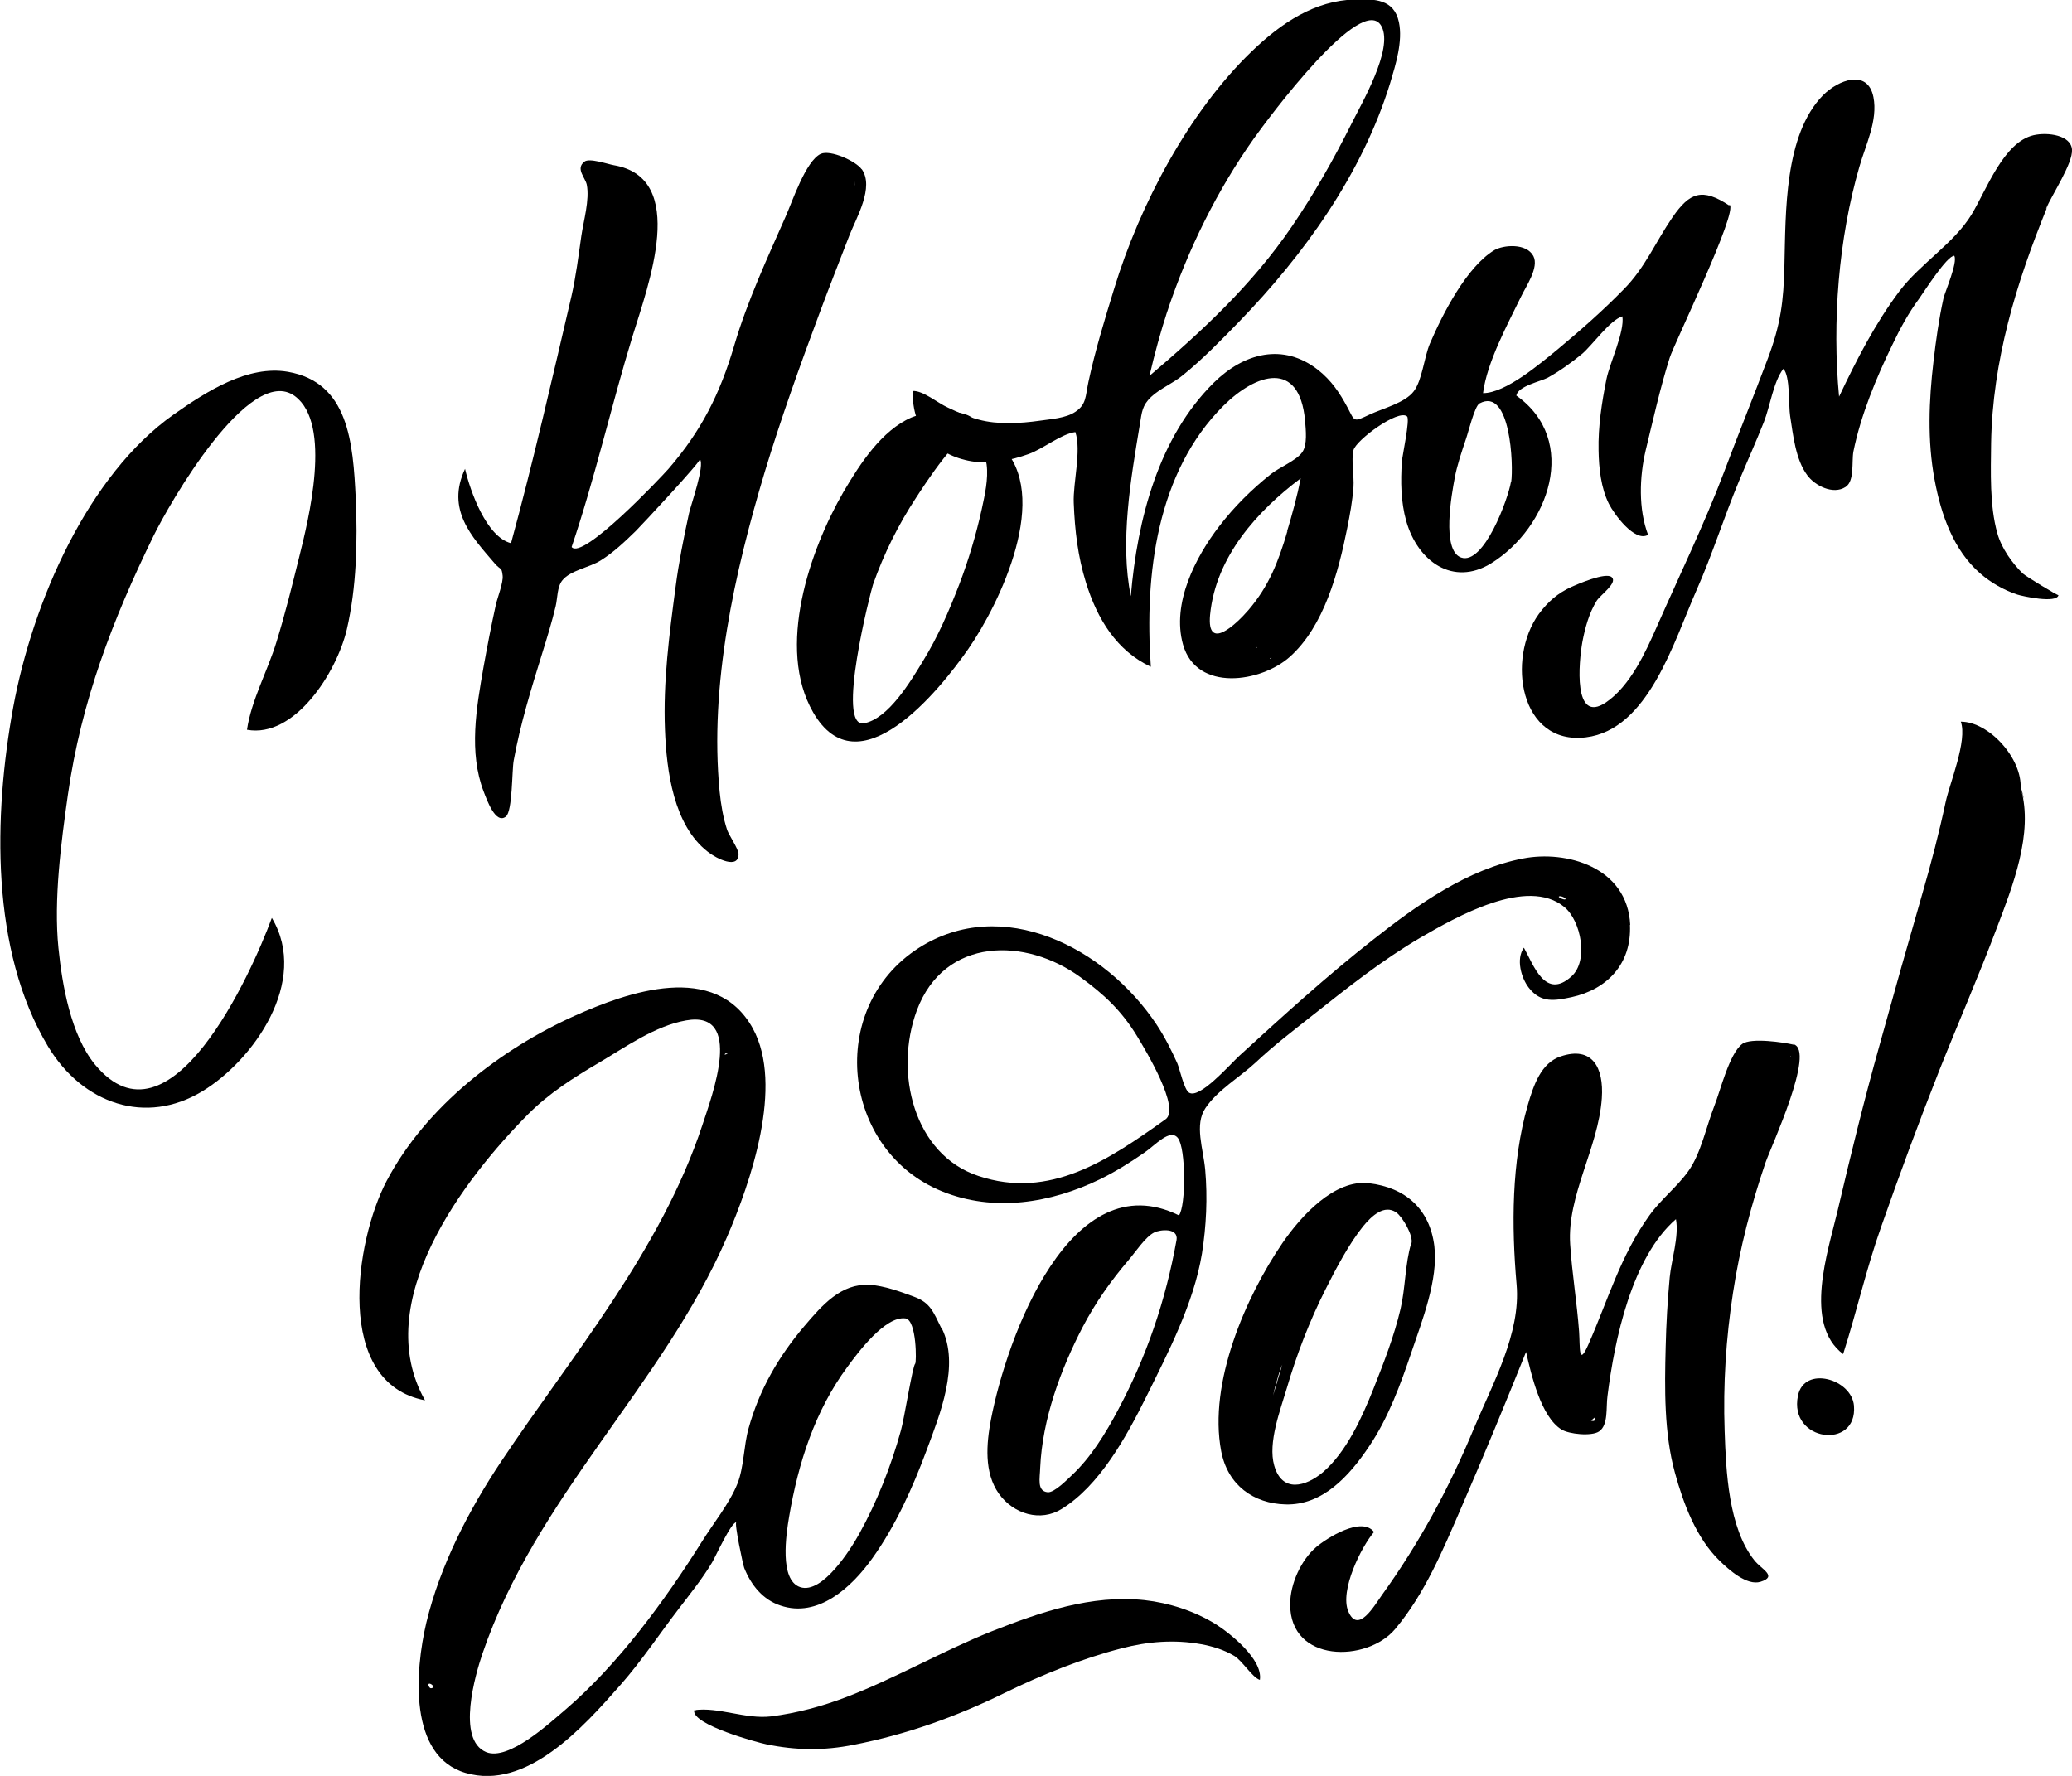<svg width="336" height="288" viewBox="0 0 336 288" fill="none" xmlns="http://www.w3.org/2000/svg">
<g clip-path="url(#clip0_27_8625)">
<path d="M280.417 33.325C276.03 30.431 274.012 31.177 271.204 35.255C268.44 39.289 266.773 43.41 263.351 46.874C259.973 50.339 256.332 53.54 252.647 56.609C249.796 58.933 244.18 63.756 240.495 63.756C241.109 58.758 244.531 52.487 246.681 48.059C247.427 46.48 249.62 43.367 248.655 41.525C247.514 39.376 243.785 39.727 242.338 40.56C237.819 43.279 233.915 50.953 231.853 55.776C230.931 58.012 230.624 61.652 229.264 63.45C227.861 65.335 224.175 66.256 222.114 67.221C219.394 68.492 219.745 68.404 218.516 66.08C217.2 63.625 215.884 61.696 213.734 59.985C208.075 55.557 201.758 57.223 196.845 62.046C187.895 70.904 184.429 84.146 183.376 96.687C181.578 87.917 183.376 77.656 184.824 68.931C185.175 66.738 185.219 65.773 186.667 64.37C188.114 63.011 190.264 62.134 191.799 60.862C195.046 58.231 198.029 55.162 200.968 52.136C211.365 41.393 220.885 28.283 225.448 13.418C226.325 10.48 227.51 6.709 226.852 3.596C226.062 -0.175 222.859 -0.175 219.745 -0.088C213.208 0.088 207.812 3.683 202.942 8.375C192.808 18.154 184.868 33.062 180.656 46.874C179.121 51.873 177.586 56.872 176.489 62.002C176.006 64.283 176.182 65.598 174.383 66.782C172.848 67.834 170.347 67.966 168.592 68.229C165.477 68.668 161.792 68.887 158.722 68.054C157.011 67.615 155.256 66.826 153.676 66.08C152.097 65.379 149.684 63.318 148.017 63.406C147.842 69.764 151.79 73.842 157.537 74.806C160.696 75.332 163.898 74.675 166.837 73.622C169.163 72.789 172.058 70.378 174.383 70.071C175.392 73.096 173.988 78.27 174.12 81.559C174.295 86.032 174.778 90.197 176.094 94.451C177.937 100.414 181.095 105.544 186.623 108.132C185.57 93.135 187.588 76.56 198.424 65.773C203.644 60.599 210.707 58.231 211.629 68.185C211.76 69.764 212.024 72.088 211.19 73.316C210.269 74.675 207.329 75.859 206.057 76.911C202.986 79.367 200.179 82.129 197.722 85.33C193.905 90.285 189.957 97.827 191.843 104.536C194.037 112.297 204.522 110.675 209.172 106.509C214.7 101.554 217.025 92.872 218.472 85.637C218.911 83.445 219.306 81.296 219.481 79.016C219.613 77.262 219.087 74.675 219.481 73.008C219.876 71.386 226.764 66.3 228.168 67.527C228.694 67.966 227.378 74.017 227.334 74.85C227.115 78.095 227.159 81.34 228.036 84.497C229.922 91.118 235.669 95.108 241.767 91.381C251.199 85.549 256.157 71.43 245.891 64.151C246.154 62.616 249.796 61.871 250.98 61.257C252.954 60.161 254.841 58.801 256.595 57.354C258.306 55.864 261.114 51.873 263.088 51.303C263.483 53.803 261.026 58.889 260.5 61.52C259.754 65.247 259.14 69.194 259.228 73.052C259.271 75.903 259.622 79.147 260.895 81.691C261.728 83.357 265.106 88.005 267.256 86.733C265.676 82.568 265.852 77.35 266.861 73.052C268.045 68.185 269.23 62.836 270.765 58.012C271.467 55.776 281.952 34.158 280.461 33.194L280.417 33.325ZM189.343 50.339C192.677 40.385 197.371 30.87 203.337 22.451C205.618 19.25 221.017 -1.535 224.044 4.297C225.974 7.981 220.754 16.838 219.174 20.039C216.279 25.827 213.076 31.484 209.479 36.745C203.03 46.217 194.87 53.759 186.403 60.95C187.237 57.354 188.202 53.803 189.343 50.339C190.834 45.91 188.202 53.803 189.343 50.339ZM203.688 105.062C203.688 105.062 203.732 104.974 203.776 104.931C203.864 105.106 203.776 105.062 203.688 105.062ZM205.969 106.816C205.706 106.728 206.584 106.509 205.969 106.816V106.816ZM208.777 86.119C207.286 91.118 205.794 95.021 202.46 98.923C200.573 101.116 195.66 105.851 196.23 99.713C197.152 90.197 203.995 82.787 210.927 77.569C210.356 80.463 209.567 83.313 208.733 86.119C207.987 88.531 209.567 83.313 208.733 86.119H208.777ZM245.014 78.183C244.575 80.858 240.627 91.688 236.942 90.417C233.695 89.276 235.45 79.937 235.889 77.569C236.284 75.42 237.029 73.272 237.731 71.167C238.082 70.202 239.135 65.817 239.925 65.423C244.97 62.704 245.452 75.508 245.058 78.183H245.014Z" fill="black"/>
<path d="M139.726 27.45C138.805 26.134 134.681 24.248 133.101 24.95C130.645 26.09 128.451 32.799 127.398 35.123C124.371 42.007 121.213 48.76 119.063 56.039C116.738 63.932 113.711 69.895 108.403 76.034C107.174 77.437 94.408 90.943 92.697 88.707C96.47 77.569 99.102 65.861 102.568 54.548C105.112 46.261 111.693 28.853 99.541 26.792C98.532 26.616 95.549 25.564 94.759 26.222C93.311 27.362 94.891 28.765 95.154 29.949C95.636 32.404 94.627 35.825 94.276 38.236C93.794 41.569 93.399 44.858 92.653 48.102C89.539 61.432 86.468 74.894 82.87 88.093C78.878 87.084 76.246 79.63 75.412 76.034C72.298 82.655 76.509 87.04 80.194 91.337C81.247 92.565 81.335 91.864 81.51 93.355C81.642 94.451 80.633 97.038 80.414 98.046C79.668 101.423 79.01 104.843 78.396 108.263C77.255 114.797 75.983 121.988 78.439 128.39C78.966 129.749 80.37 133.739 82.037 132.424C83.134 131.547 83.002 124.838 83.309 123.303C84.362 117.471 86.161 111.639 87.915 105.983C88.705 103.44 89.495 100.896 90.109 98.309C90.416 97.038 90.328 95.152 91.206 94.1C92.522 92.478 95.593 92.039 97.391 90.899C99.497 89.584 101.296 87.873 103.094 86.119C104.103 85.111 113.755 74.763 113.492 74.456C114.325 75.42 112.088 81.734 111.737 83.225C110.859 87.26 110.07 91.206 109.543 95.284C108.534 102.914 107.525 110.543 107.832 118.305C108.096 125.101 109.236 133.827 114.764 138.124C116.255 139.308 119.809 141.018 119.765 138.475C119.765 137.73 118.23 135.449 117.922 134.616C117.264 132.599 116.913 130.495 116.694 128.346C115.027 111.069 119.107 92.872 124.02 76.516C126.653 67.834 129.723 59.284 132.882 50.821C134.461 46.568 136.128 42.358 137.752 38.149C138.848 35.342 141.832 30.343 139.726 27.406V27.45ZM138.497 31.001C138.322 31.703 138.629 29.598 138.629 29.379C138.585 29.905 138.541 30.475 138.497 31.001Z" fill="black"/>
<path d="M44.045 148.955C40.755 157.9 27.506 187.323 15.398 172.633C11.494 167.854 10.09 159.829 9.476 153.734C8.686 145.929 9.915 136.589 11.011 128.872C13.161 113.744 18.294 100.414 24.874 86.953C27.375 81.822 40.492 58.845 47.818 64.239C53.916 68.755 50.012 84.365 48.52 90.329C47.38 94.933 46.239 99.581 44.835 104.097C43.431 108.745 40.755 113.525 40.053 118.348C47.73 119.751 54.574 109.14 56.241 102.08C57.821 95.284 57.996 87.786 57.689 80.814C57.25 71.781 56.548 62.002 46.678 60.292C40.229 59.196 33.648 63.362 28.165 67.22C14.258 77.043 5.308 97.564 2.15 114.665C-1.053 132.205 -1.579 154.129 7.809 169.739C13.424 179.035 23.646 182.543 32.815 176.974C41.018 172.019 50.231 159.172 44.089 148.867C43.914 149.393 44.528 149.569 44.089 148.867L44.045 148.955Z" fill="black"/>
<path d="M331.788 33.851C332.666 31.703 336.175 26.485 336 24.248C335.825 21.924 332.096 21.398 329.77 21.924C324.901 23.065 322.181 30.694 319.724 34.772C316.829 39.508 311.433 42.709 308.011 47.225C304.063 52.487 301.08 58.319 298.228 64.326C297.087 52.18 298.14 38.719 301.518 27.055C302.527 23.503 304.545 19.557 303.799 15.742C302.878 11.138 298.096 12.935 295.596 15.479C289.322 21.924 289.586 34.421 289.366 43.016C289.235 48.892 288.752 52.619 286.69 58.1C284.365 64.283 281.865 70.465 279.539 76.648C276.381 84.979 272.345 93.311 268.747 101.467C266.861 105.764 264.36 111.245 260.412 113.92C255.06 117.515 256.025 107.342 256.595 104.141C257.034 101.817 257.692 99.406 258.921 97.432C259.535 96.468 262.342 94.538 261.377 93.618C260.456 92.697 255.674 94.802 254.884 95.152C252.647 96.161 251.024 97.564 249.532 99.581C244.268 106.86 246.461 120.892 257.166 119.576C267.3 118.348 271.423 104.054 275.109 95.722C277.697 89.89 279.583 83.795 282.04 77.92C283.356 74.763 284.76 71.649 286.032 68.448C287.041 65.905 287.568 61.915 289.191 59.81C290.331 60.95 290.024 65.861 290.288 67.44C290.77 70.509 291.165 74.499 293.051 77.043C294.28 78.753 297.263 80.287 299.281 78.972C300.772 78.007 300.246 74.894 300.553 73.228C301.738 67.352 304.282 61.213 306.87 55.907C308.143 53.233 309.503 50.733 311.257 48.365C312.003 47.313 315.776 41.393 316.917 41.481C317.487 42.577 315.425 47.269 315.162 48.365C314.416 51.742 313.933 55.206 313.539 58.626C312.793 64.94 312.53 71.474 313.714 77.788C314.767 83.488 316.785 89.233 321.128 93.004C322.839 94.495 324.989 95.722 327.138 96.424C327.928 96.687 333.543 97.915 333.807 96.512C333.807 96.687 328.411 93.398 328.016 93.004C326.305 91.337 324.55 88.882 323.892 86.47C322.62 81.954 322.839 76.516 322.883 71.868C323.102 58.582 326.963 45.822 331.92 33.764C329.244 40.209 333.236 30.519 331.92 33.764L331.788 33.851Z" fill="black"/>
<path d="M162.275 72.219C160.959 70.948 160.301 70.115 158.371 70.158C159.555 65.642 150.474 66.563 147.798 67.703C142.972 69.808 139.463 75.201 136.787 79.761C131.347 89.145 125.819 105.062 131.873 115.542C139.156 128.171 152.185 112.21 157.054 105.194C162.143 97.827 170.654 80.2 162.275 72.219ZM140.121 117.296C135.47 118.173 141.217 95.81 141.568 94.802C143.323 89.803 145.692 85.067 148.544 80.726C149.728 78.928 156.002 69.062 158.327 70.202C158.02 71.43 159.818 73.885 159.994 75.332C160.301 77.656 159.687 80.331 159.204 82.568C158.283 86.733 157.054 90.855 155.563 94.758C153.852 99.186 152.097 103.264 149.64 107.255C147.666 110.499 144.069 116.551 140.121 117.296Z" fill="black"/>
<path d="M152.624 215.342C151.351 212.755 150.869 211.264 148.237 210.3C145.999 209.467 143.367 208.502 140.998 208.37C136.392 208.107 133.321 211.659 130.382 215.123C126.258 219.99 123.143 225.34 121.388 231.654C120.599 234.46 120.642 237.968 119.589 240.599C118.317 243.8 115.641 247.089 113.843 249.983C107.788 259.63 100.199 269.978 91.688 277.257C89.144 279.406 82.475 285.632 78.834 284.141C73.965 282.124 77.123 271.469 78.22 268.224C86.906 242.704 107.481 224.638 117.835 200.741C121.739 191.752 127.135 176.054 122.09 166.801C116.036 155.795 101.778 160.882 93.18 164.741C81.379 170.046 69.095 179.342 62.69 191.532C57.557 201.311 54.092 224.287 68.92 227.094C59.926 211.177 75.193 191.225 85.678 180.658C89.056 177.281 93.048 174.738 97.084 172.37C101.471 169.783 106.253 166.363 111.254 165.486C120.686 163.82 115.51 177.544 113.886 182.499C107.174 202.801 92.785 219.771 81.247 237.048C76.07 244.809 71.376 253.842 69.139 263.138C67.296 270.987 66.2 284.799 75.5 287.518C85.371 290.412 94.54 280.151 100.638 273.223C104.103 269.277 106.999 264.892 110.201 260.726C112.044 258.314 113.886 256.034 115.466 253.403C115.992 252.526 118.58 246.826 119.414 246.87C119.019 246.87 120.511 253.886 120.686 254.28C121.827 257.13 123.757 259.454 126.565 260.375C132.619 262.436 138.059 257.481 141.437 252.745C145.21 247.484 147.973 241.345 150.255 235.206C152.404 229.418 155.694 221.393 152.711 215.386L152.624 215.342ZM118.01 170.879C118.01 170.879 117.703 171.011 117.528 171.055C117.571 170.704 117.835 170.879 118.01 170.879ZM87.477 248.448C87.477 248.448 85.634 251.825 85.415 252.307C86.073 250.992 86.775 249.72 87.477 248.448C87.521 248.448 86.731 249.72 87.477 248.448ZM69.885 273.793C69.622 273.793 69.314 273.135 69.578 273.048C69.929 272.96 70.718 273.705 69.885 273.793ZM148.412 221.174C148.017 221.306 146.613 230.251 146.087 232.005C144.508 237.749 142.183 243.625 139.331 248.755C137.971 251.211 133.365 258.577 129.767 257.393C126.345 256.253 127.486 248.799 127.969 245.949C129.46 237.179 132.18 228.76 137.401 221.7C139.068 219.42 143.542 213.369 146.833 213.808C148.675 214.071 148.631 221.043 148.412 221.13V221.174Z" fill="black"/>
<path d="M264.36 150.007C263.922 140.58 253.963 137.861 246.988 139.221C238.038 140.931 229.879 146.675 222.684 152.375C215.182 158.251 208.075 164.741 201.012 171.186C199.345 172.721 194.519 178.29 192.808 177.194C192.019 176.711 191.273 173.247 190.922 172.458C189.957 170.309 188.86 168.117 187.544 166.144C179.209 153.603 162.494 145.096 148.982 153.735C133.935 163.381 136.436 186.577 152.755 193.199C161.178 196.619 170.391 195.128 178.419 191.225C180.92 189.998 183.289 188.507 185.57 186.928C187.325 185.744 189.738 182.938 191.01 184.56C192.326 186.227 192.326 195.566 191.185 197.101C173.637 188.463 163.284 216.745 160.696 230.207C159.95 234.154 159.555 238.802 161.968 242.222C164.381 245.598 168.768 246.826 172.146 244.721C178.288 240.95 182.631 233.057 185.877 226.524C189.43 219.333 193.598 211.352 194.914 203.284C195.616 198.855 195.836 194.207 195.441 189.735C195.134 186.27 193.642 182.412 195.485 179.693C197.415 176.799 201.1 174.65 203.6 172.326C206.584 169.52 209.655 167.196 212.857 164.653C218.516 160.18 224.176 155.664 230.405 152.024C236.02 148.78 247.646 142.071 253.7 147.113C256.376 149.35 257.648 155.795 254.841 158.339C250.585 162.197 248.699 156.541 247.119 153.691C245.803 155.532 246.681 158.602 247.909 160.18C249.883 162.724 252.121 162.285 254.841 161.715C260.5 160.487 264.624 156.409 264.317 149.964C264.273 148.955 264.317 150.84 264.317 149.964L264.36 150.007ZM188.992 181.535C179.735 188.112 170.259 194.602 158.634 190.699C148.193 187.235 144.946 173.949 148.675 163.864C153.15 151.893 166.355 151.981 175.261 158.514C178.989 161.233 181.841 163.864 184.385 168.029C185.789 170.353 191.492 179.781 188.992 181.535C190.176 180.702 186.491 183.289 188.992 181.535ZM190.79 201.091C189.036 210.914 185.921 220.034 181.271 228.716C179.297 232.443 176.84 236.434 173.813 239.24C173.199 239.81 171.005 242.09 169.908 242.002C168.11 241.827 168.636 239.766 168.68 238.012C169.031 230.119 172.014 222.051 175.568 215.211C177.629 211.264 180.174 207.669 183.025 204.336C184.122 203.065 185.745 200.565 187.193 199.864C188.071 199.425 191.141 199.03 190.79 201.135V201.091ZM253.875 145.798C253.788 146.061 252.691 145.535 252.779 145.403C252.998 145.184 253.919 145.622 253.875 145.798Z" fill="black"/>
<path d="M290.902 169.432C289.322 169.038 283.926 168.248 282.523 169.301C280.417 170.879 278.969 176.931 278.004 179.342C276.688 182.719 275.81 187.103 273.792 189.91C271.994 192.453 269.318 194.514 267.475 197.101C262.825 203.547 260.807 210.694 257.604 217.973C255.937 221.788 256.244 218.499 256.069 215.956C255.718 211.22 254.928 206.529 254.621 201.793C254.095 193.856 259.184 186.183 259.754 178.114C260.105 173.072 258.175 169.608 253.086 171.318C249.927 172.37 248.699 175.922 247.734 179.255C245.101 188.507 245.101 198.767 245.935 208.326C246.637 216.219 242.031 224.419 239.047 231.566C235.011 241.301 230.186 250.202 224.132 258.621C222.816 260.463 220.227 265.023 218.648 261.34C217.2 257.92 220.797 250.772 222.816 248.448C220.797 245.817 215.051 249.501 213.427 250.904C211.014 252.965 209.216 256.823 209.216 260.156C209.172 269.715 221.675 269.627 226.237 264.19C231.063 258.446 233.958 251.43 236.942 244.546C240.583 236.17 244.049 227.751 247.47 219.245C248.304 222.928 249.883 229.769 253.217 231.829C254.402 232.575 258.087 232.97 259.315 232.136C260.851 231.084 260.412 228.234 260.675 226.392C261.816 217.228 264.624 203.898 271.774 197.715C272.301 200.477 271.029 204.38 270.765 207.142C270.414 210.913 270.195 214.685 270.107 218.499C269.932 225.121 269.844 232.443 271.599 238.801C273.003 243.932 275.065 249.413 278.837 253.096C280.329 254.543 283.268 257.218 285.506 256.516C288.313 255.639 285.637 254.499 284.497 253.052C280.285 247.79 279.89 238.582 279.671 232.049C279.408 224.551 279.89 217.008 281.031 209.642C282.128 202.407 283.97 195.391 286.295 188.551C287.173 186.007 294.499 170.265 290.814 169.345C289.278 168.95 292.262 169.695 290.814 169.345L290.902 169.432ZM258.613 229.856C258.745 230.382 258.526 230.558 257.999 230.382C258.219 230.207 258.438 230.032 258.613 229.856C258.613 230.032 258.438 230.075 258.613 229.856ZM290.507 171.493C290.068 170.923 290.507 171.362 290.507 171.493C290.507 171.449 290.551 171.274 290.507 171.493Z" fill="black"/>
<path d="M327.665 127.907C327.972 122.996 322.532 117.033 317.969 117.033C319.066 120.102 316.171 126.987 315.513 130.056C314.46 135.011 313.188 139.878 311.784 144.745C309.415 152.945 307.09 161.189 304.809 169.432C302.308 178.334 300.114 187.279 298.009 196.268C296.429 202.977 292.393 214.684 298.886 219.596C301.08 212.755 302.659 205.695 305.072 198.899C308.055 190.392 311.17 181.973 314.46 173.642C317.531 165.924 320.865 158.295 323.804 150.49C326.305 143.912 329.814 135.099 327.709 127.907C327.709 127.381 328.805 131.722 327.709 127.907H327.665Z" fill="black"/>
<path d="M112.57 277.345C116.519 276.775 120.818 278.836 125.029 278.353C129.197 277.827 133.277 276.731 137.181 275.24C145.21 272.171 152.755 267.786 160.74 264.585C168.724 261.428 176.971 258.577 185.614 259.498C189.562 259.937 193.686 261.252 197.152 263.401C199.433 264.848 204.829 269.101 204.302 272.434C203.074 272.039 201.451 269.32 200.135 268.531C198.424 267.523 196.669 266.996 194.783 266.646C190.44 265.856 186.14 266.207 181.929 267.303C175.568 268.926 168.943 271.6 162.933 274.538C154.993 278.441 146.964 281.291 138.454 282.957C133.628 283.922 129.109 283.878 124.24 282.87C122.924 282.607 112.219 279.713 112.57 277.389C112.57 277.564 113.272 277.301 112.57 277.389V277.345Z" fill="black"/>
<path d="M232.599 202.1C231.853 196.049 227.904 192.585 221.982 191.883C216.411 191.225 210.971 197.189 207.944 201.618C202.021 210.3 195.923 224.244 198.029 235.337C199.082 240.862 203.293 243.844 208.47 243.976C214.436 244.151 218.779 239.415 222.026 234.548C225.141 229.944 227.115 224.507 228.913 219.201C230.581 214.29 233.257 207.449 232.599 202.144C232.511 201.486 232.686 202.845 232.599 202.144V202.1ZM207.11 223.761C207.329 222.928 207.593 222.095 207.944 221.306C207.944 221.306 206.54 225.954 206.452 226.305C206.628 225.428 206.847 224.594 207.11 223.761ZM228.826 201.705C227.861 204.862 227.904 208.94 227.115 212.273C226.062 216.745 224.395 220.999 222.728 225.208C220.841 229.944 218.341 235.469 214.524 238.758C211.76 241.082 207.9 242.178 206.628 237.661C205.575 233.978 207.637 228.629 208.646 225.208C210.269 219.639 212.374 214.202 214.963 209.072C216.674 205.652 218.823 201.618 221.061 198.855C222.465 197.145 224.483 195.303 226.413 196.619C227.422 197.32 229.264 200.434 228.87 201.705H228.826Z" fill="black"/>
<path d="M300.641 227.971C300.29 223.63 292.569 221.393 291.56 226.348C290.024 233.803 301.255 235.206 300.641 227.971C300.772 229.462 300.509 226.348 300.641 227.971Z" fill="black"/>
</g>
<defs>
<clipPath id="clip0_27_8625">
<rect width="336" height="288" fill="white"/>
</clipPath>
</defs>
</svg>
